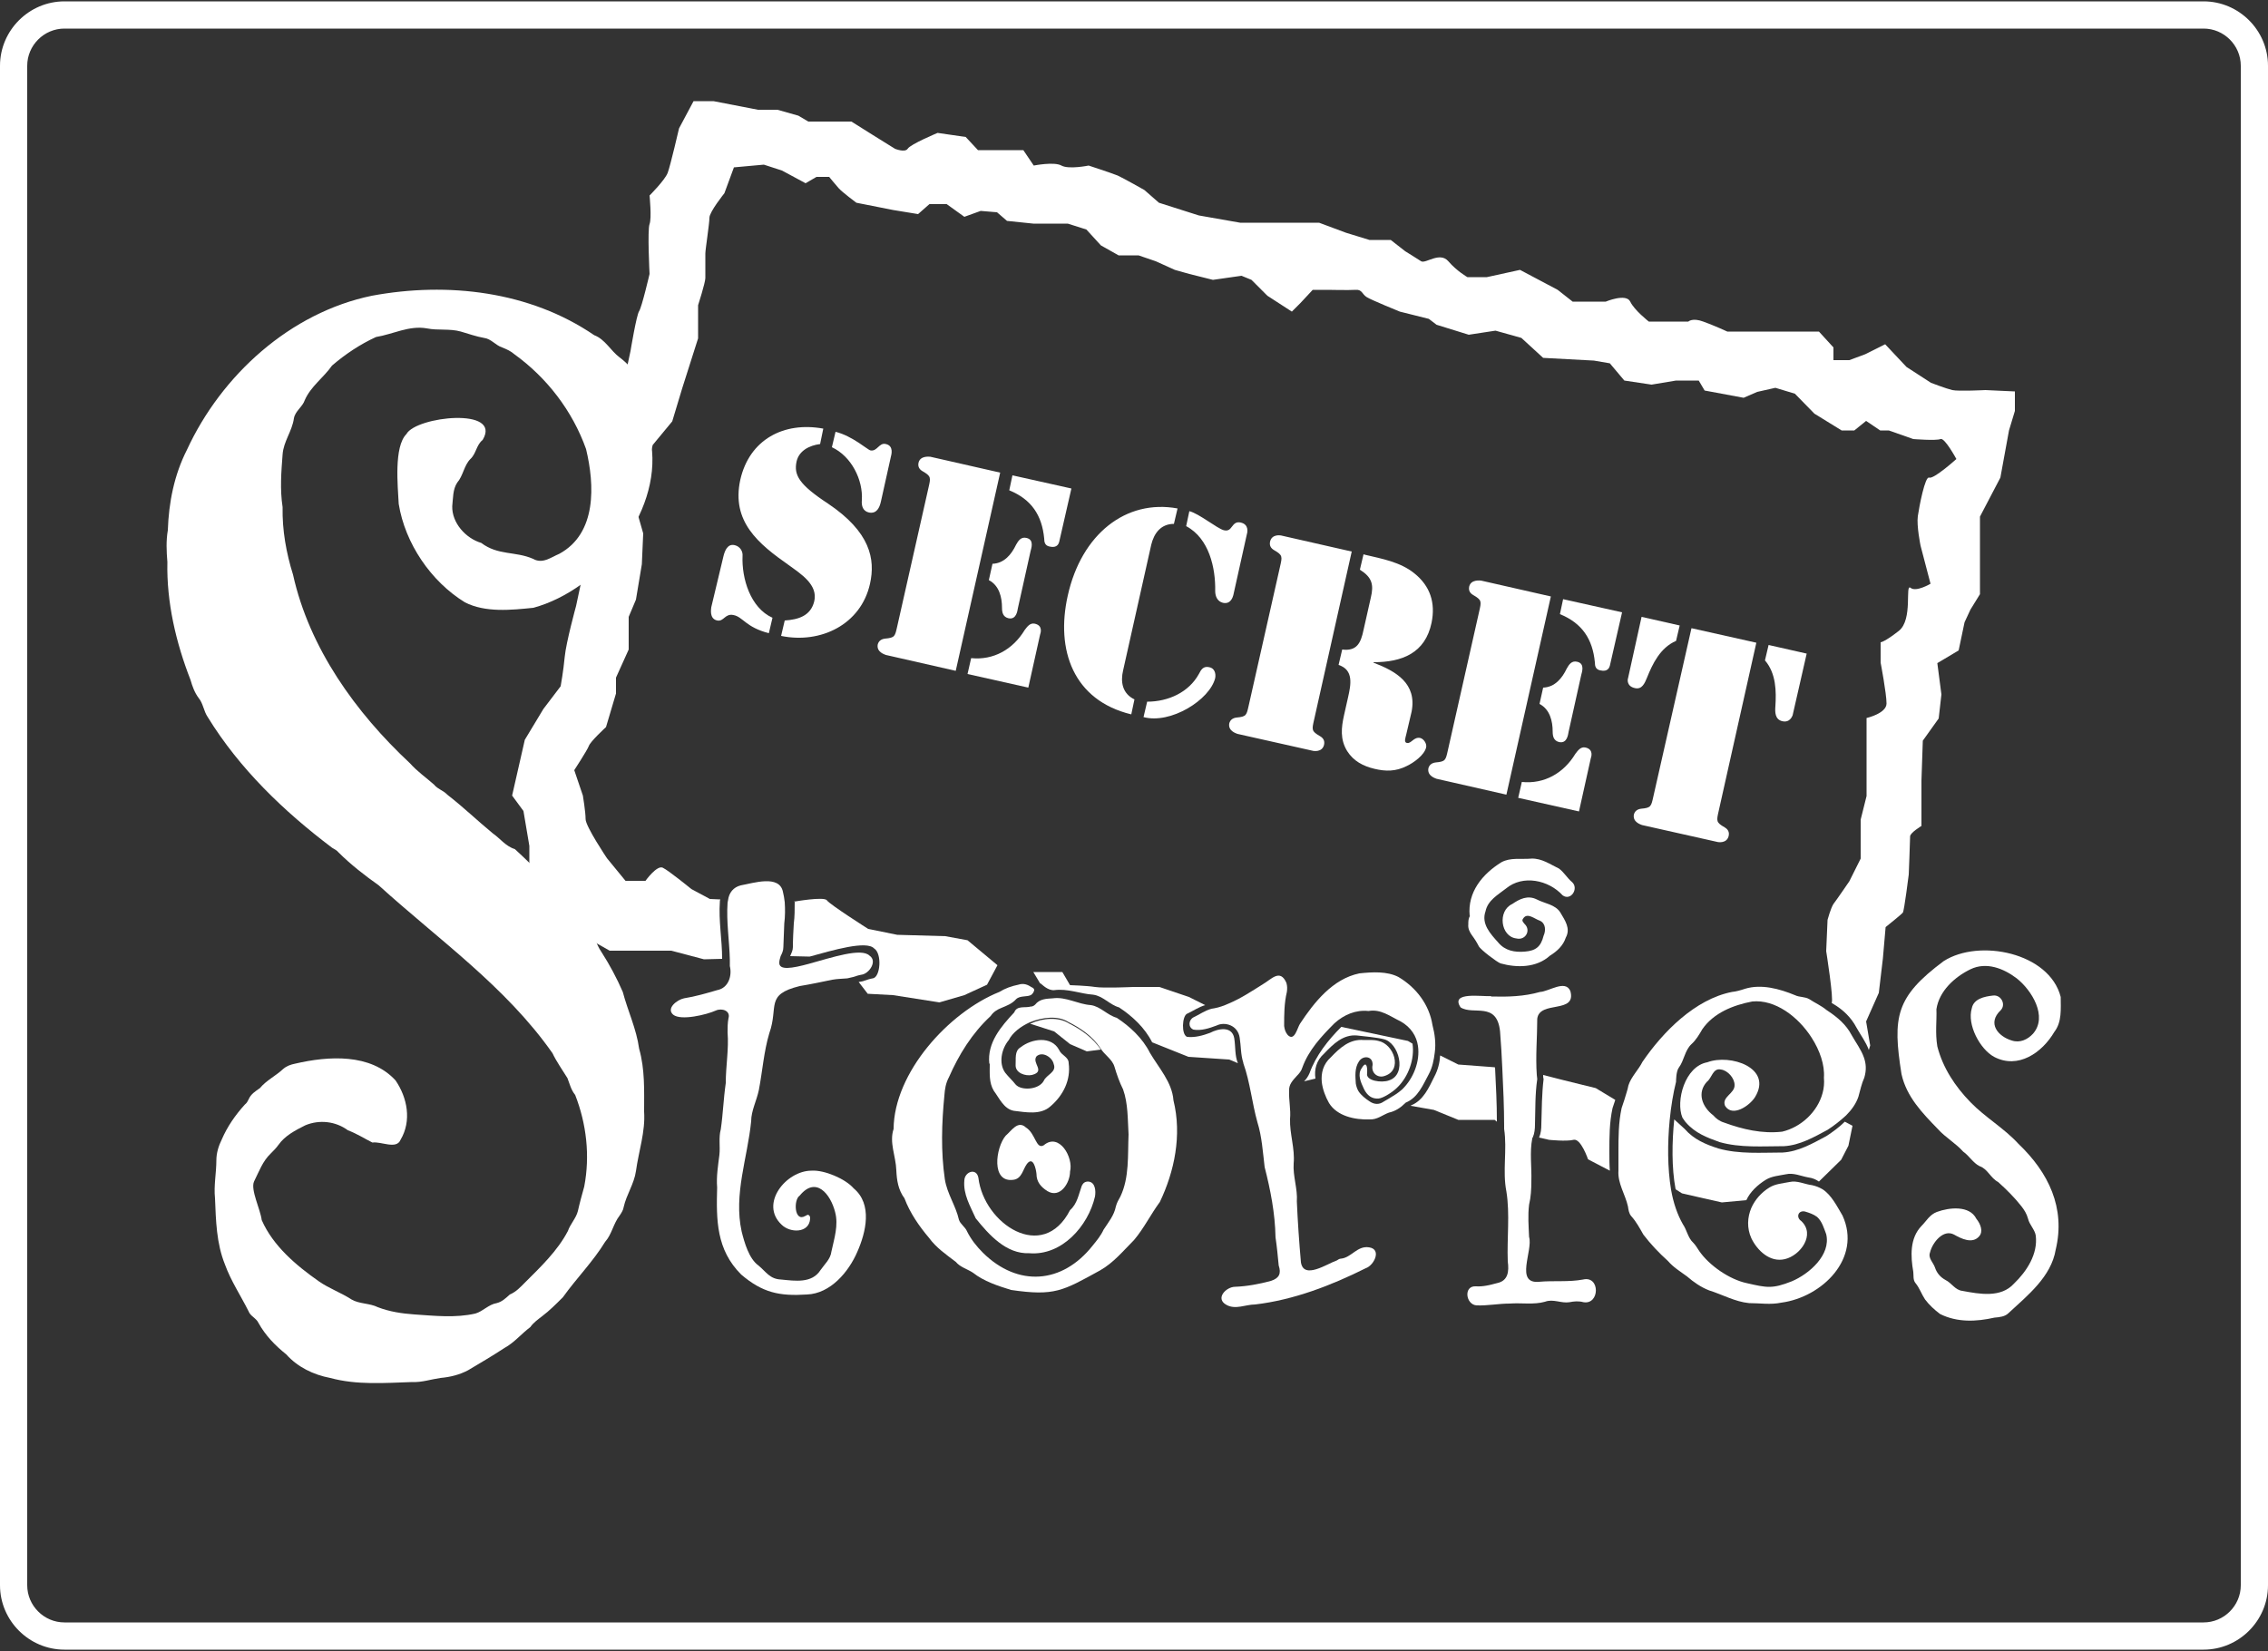 <svg xmlns="http://www.w3.org/2000/svg" xmlns:xlink="http://www.w3.org/1999/xlink" id="Layer_1" x="0px" y="0px" viewBox="0 0 500 364" style="enable-background:new 0 0 500 364;" xml:space="preserve"><rect x="0" y="0" width="500" height="364" fill="#333333" stroke="none"/><style type="text/css">	.st0{fill:#FFFFFF;}	.st1{fill:none;}</style><g>	<path class="st0" d="M485.8,6.3c4.5,0,8.2,3.7,8.2,8.2v335c0,4.5-3.7,8.2-8.2,8.2H14.2c-4.5,0-8.2-3.7-8.2-8.2v-335  c0-4.5,3.7-8.2,8.2-8.2H485.8 M485.8,0.3H14.2C6.4,0.3,0,6.7,0,14.5v335c0,7.8,6.4,14.2,14.2,14.2h471.6c7.8,0,14.2-6.4,14.2-14.2  v-335C500,6.7,493.6,0.3,485.8,0.3L485.8,0.3z"></path>	<g>		<path class="st0" d="M159.5,122.6c0.3-1.2,0.9-2.8,2.5-2.4c1.2,0.3,1.8,1.4,1.7,2.4c-0.2,4.9,1.7,11.4,6.6,13.6l-0.8,3.4   c-5.1-1.3-5.7-3.6-7.8-4c-1.9-0.4-2.1,1.5-3.6,1.2c-1.8-0.4-1.3-2.6-1.3-2.9L159.5,122.6z M180.8,97.9c-2.4,0.3-4.7,1.5-5.2,3.9   c-0.6,2.9,0.5,5,6.9,9.2c9.4,6.3,10.5,12.3,9.3,17.7c-2,9-10.9,13.3-19.6,11.5l0.8-3.4c3-0.2,5.7-1,6.5-4.2c0.9-3.7-3-6.1-5.6-8   c-6.7-4.7-12.7-9.6-10.7-18.8c2-8.9,9.6-12.9,18.3-11.3L180.8,97.9z M194.2,110.6c-0.3,1.3-0.9,2.7-2.6,2.4   c-1.4-0.3-1.7-1.5-1.6-2.7c0.3-4.5-2.3-9.7-6.6-11.7l0.8-3.4c3.7,0.9,7.1,4,7.7,4.1c1.5,0.3,1.9-1.8,3.4-1.4   c1.8,0.4,1.2,2.4,1.1,2.8L194.2,110.6z"></path>		<path class="st0" d="M205.1,100.7l15.4,3.5l-9.8,43.7l-15.4-3.5c-0.2-0.1-2.1-0.6-1.8-2.3c0.2-0.8,0.8-1.2,1.6-1.3   c2.2-0.2,2.2-0.5,2.7-2.7l6.9-30.6c0.5-2.2,0.6-2.5-1.3-3.6c-0.7-0.4-1.1-1-0.9-1.9C202.9,100.4,204.9,100.7,205.1,100.7z    M214.1,145.1c4.9,0.5,9.2-1.9,11.8-6.2c0.6-0.8,1.2-1.6,2.2-1.4c1.9,0.4,1.3,2.1,1.2,2.4l-2.6,11.7l-13.4-3L214.1,145.1z    M218.8,124.3c2.6-0.1,4.2-2.1,5.2-4.2c0.5-0.9,1.1-1.8,2.3-1.5c1.8,0.4,1,2.4,0.9,2.9l-2.8,12.6c-0.1,0.5-0.3,2.6-2.1,2.2   c-1.2-0.3-1.4-1.3-1.4-2.3c0-2.3-0.6-4.9-2.9-6.1L218.8,124.3z M223.2,104.8l13,2.9l-2.7,11.8c-0.1,0.3-0.4,1.4-2.1,1   c-1-0.2-1.2-0.9-1.2-1.8c-0.5-5.1-2.8-8.6-7.7-10.6L223.2,104.8z"></path>		<path class="st0" d="M249.4,157.5c-12.8-3.1-16.7-14.2-14-26.2c3-13.5,12.8-21.3,24.2-19.2l-0.8,3.4c-2.9,0-4.4,2.1-5,4.6   l-6.2,27.7c-0.6,2.5-0.2,5.1,2.5,6.4L249.4,157.5z M266.6,147.1c1.1,0.2,1.5,1.3,1.3,2.4c-1.2,4.8-9.8,10.2-15.8,8.6l0.8-3.4   c4.7,0,9.2-2.1,11.4-6.1C264.8,147.6,265.3,146.8,266.6,147.1z M262.2,112.7c2.1,0.5,6.1,3.8,7.6,4.2c0.9,0.2,1.3-0.1,1.8-0.8   c0.5-0.7,1-1.1,1.9-0.9c1.9,0.4,1.5,2.2,1.4,2.5l-3,13.5c-0.1,0.3-0.5,2.1-2.3,1.7c-1.2-0.3-1.7-1.4-1.7-2.6   c0.1-5-1.3-11.6-6.4-14.3L262.2,112.7z"></path>		<path class="st0" d="M282.2,124.9c0.5-2.2,0.6-2.5-1.3-3.6c-0.7-0.4-1.1-1-0.9-1.9c0.4-1.7,2.3-1.4,2.6-1.3l15.4,3.5l-8.3,37.1   c-0.5,2.2-0.6,2.5,1.3,3.6c0.7,0.4,1.1,1,0.9,1.9c-0.4,1.7-2.3,1.4-2.6,1.3l-16.5-3.7c-0.2-0.1-2.1-0.6-1.8-2.3   c0.2-0.8,0.8-1.2,1.6-1.3c2.2-0.2,2.2-0.5,2.7-2.7L282.2,124.9z M300.6,122.2l0.3,0.1c3.8,0.9,7.8,1.6,10.9,4.1   c3.5,2.8,4.7,6.5,3.8,10.9c-1.4,6.7-6.5,8.7-12.8,8.7l0,0.1c5,1.9,9.6,4.6,8.4,10.8l-1.2,5.1c-0.1,0.5-0.6,1.7,0.2,1.8   c0.9,0.2,1.5-1.4,2.9-1.1c0.8,0.2,1.5,1.3,1.3,2.1c-0.4,1.7-2.8,3.4-4.3,4.1c-2.4,1.2-4.6,1.2-7.1,0.6c-2.5-0.6-4.6-1.7-6-3.9   c-1.6-2.6-1.3-5.2-0.7-7.9l0.9-4c0.6-2.7,1.3-6-2.1-7.1l0.8-3.4c3.2,0.4,4.1-1.4,4.7-4.3l1.6-7.1c0.7-2.9,0.3-4.5-2.4-6.2   L300.6,122.2z"></path>		<path class="st0" d="M326.5,128l15.4,3.5l-9.8,43.7l-15.4-3.5c-0.2-0.1-2.1-0.6-1.8-2.3c0.2-0.8,0.8-1.2,1.6-1.3   c2.2-0.2,2.2-0.5,2.7-2.7l6.9-30.6c0.5-2.2,0.6-2.5-1.3-3.6c-0.7-0.4-1.1-1-0.9-1.9C324.3,127.7,326.3,128,326.5,128z    M335.5,172.4c4.9,0.5,9.2-1.9,11.8-6.2c0.6-0.8,1.2-1.6,2.2-1.4c1.9,0.4,1.3,2.1,1.2,2.4l-2.6,11.7l-13.4-3L335.5,172.4z    M340.2,151.6c2.6-0.1,4.2-2.1,5.2-4.2c0.5-0.9,1.1-1.8,2.3-1.5c1.8,0.4,1,2.4,0.9,2.9l-2.8,12.6c-0.1,0.5-0.3,2.6-2.1,2.2   c-1.2-0.3-1.4-1.3-1.4-2.3c0-2.3-0.6-4.9-2.9-6.1L340.2,151.6z M344.6,132.1l13,2.9l-2.7,11.8c-0.1,0.3-0.4,1.4-2.1,1   c-1-0.2-1.2-0.9-1.2-1.8c-0.5-5.1-2.8-8.6-7.7-10.6L344.6,132.1z"></path>		<path class="st0" d="M361.9,136l8.4,1.9l-0.8,3.4c-3.5,1.5-5.2,5.1-6.4,8.1c-0.5,1.2-1.1,2.7-2.7,2.3c-1.8-0.4-1.6-1.9-1.5-2.1   L361.9,136z M372.9,138.5l14.3,3.2l-8.3,37.1c-0.5,2.2-0.6,2.5,1.3,3.6c0.7,0.4,1.1,1,0.9,1.9c-0.4,1.7-2.3,1.4-2.6,1.3l-16.5-3.7   c-0.2-0.1-2.1-0.6-1.8-2.3c0.2-0.8,0.8-1.2,1.6-1.3c2.2-0.2,2.2-0.5,2.7-2.7L372.9,138.5z M395.2,157.7c-0.1,0.2-0.6,1.7-2.3,1.3   c-1.6-0.4-1.6-2-1.5-3.3c0.2-3.2,0.2-7.2-2.3-10.1l0.8-3.4l8.4,1.9L395.2,157.7z"></path>	</g>	<path class="st0" d="M143.6,98.1c0.7-6.9-1.2-15-7-19.3c-2-1.5-3.2-4-5.6-4.9c-14.2-9.7-32.3-11.8-49-8.7  c-18,3.7-33.2,17.5-40.8,34c-2.8,5.5-4,11.6-4.2,17.7c-0.4,2.3-0.3,4.6-0.1,7c-0.2,8.9,1.9,17.8,5.1,26c0.4,1.4,0.9,2.8,1.8,4  c1,1.2,1.1,2.9,2,4.2c7,11.4,16.8,20.8,27.4,28.8c0.5,0.3,1.1,0.6,1.4,1c2.7,2.7,5.8,5.1,8.9,7.3c13.1,11.9,28,22.3,38.3,37  c0.9,1.9,2.2,3.7,3.3,5.5c0.5,1.3,0.8,2.6,1.7,3.7c2.5,6.4,3.3,13.4,2,20.2c-0.5,1.8-1,3.6-1.4,5.4c-0.4,1.6-1.7,2.9-2.2,4.4  c-2.3,4.4-6,7.9-9.5,11.4c-1,1-1.9,2-3.3,2.6c-0.9,0.8-1.7,1.6-2.9,1.9c-1.8,0.3-3,1.8-4.7,2.3c-4.4,1-8.9,0.5-13.4,0.2  c-2.8-0.2-5.5-0.6-8.1-1.6c-1.8-0.9-4.1-0.7-5.8-1.7c-2.3-1.5-4.9-2.4-7.2-4c-5-3.5-10.1-7.8-12.6-13.5c-0.3-2.4-2.5-6.7-1.7-8.5  c1.1-2.2,1.9-4.5,3.7-6.2c0.6-0.6,1.2-1.2,1.7-1.9c1.4-2,3.7-3.2,5.9-4.3c3.1-1.3,6.7-0.9,9.4,1.1c1.9,0.7,3.6,1.8,5.4,2.7  c1.9-0.3,5.3,1.6,6.2-0.6c2.5-4.2,1.5-9.3-1.1-13.1c-5.5-6-14.8-5.4-22.1-3.7c-1,0.2-1.9,0.5-2.7,1.2c-1.6,1.5-3.7,2.5-5.1,4.2  c-1,0.7-2,1.3-2.5,2.5c-0.2,0.4-0.4,0.8-0.8,1.1c-2.1,2.3-3.9,4.9-5.1,7.7c-0.7,1.4-1.2,3-1.2,4.6c0,2.8-0.6,5.6-0.3,8.4  c0.2,4.9,0.3,9.9,2.2,14.6c1.3,3.6,3.5,6.9,5.2,10.3c0.4,1.1,1.7,1.5,2.2,2.6c1.5,2.7,3.6,4.9,6.1,6.9c2.5,2.8,6,4.5,9.7,5.2  c5.9,1.6,12,1.1,18.1,0.9c2.1,0.1,4.1-0.6,6.2-0.9c2.2-0.2,4.2-0.7,6.1-1.7c2.7-1.6,5.4-3.2,8-4.9c2.2-1.2,3.8-3.2,5.7-4.6  c0.7-1,1.7-1.7,2.6-2.4c1.6-1.2,3.1-2.7,4.6-4.2c3-4.2,6.6-7.8,9.3-12.2c1.5-1.7,1.8-4,3.2-5.8c0.4-0.6,0.8-1.2,0.9-1.9  c0.6-2.7,2.3-5.1,2.7-7.9c0.6-4.4,2.1-8.7,1.8-13.1c0-4.7,0.2-9.3-1.1-13.9c-0.6-4.4-2.5-8.3-3.6-12.5c-1.3-3-2.9-6-4.7-8.8  c-1.2-1.7-1.6-4-3.1-5.4c-1.2-1.3-2.1-2.8-3.3-4.1c-4-4.6-8.2-9.1-12.7-13.2c-2-0.6-3.3-2.4-4.9-3.5c-3.4-2.8-6.5-5.8-10-8.5  c-0.8-0.9-2.1-1.2-2.9-2.2c-1.8-1.6-3.7-2.9-5.3-4.7c-12-11.2-22.2-25.4-25.8-41.6c-1.5-4.8-2.4-9.8-2.3-14.9  c-0.6-3.9-0.3-7.7,0-11.6c0.2-2.9,2.1-5.1,2.5-8c0.3-1.6,1.9-2.5,2.4-4c1.3-3,4.1-4.9,6-7.6c2.9-2.5,6.2-4.7,9.7-6.3  c3.7-0.6,7.3-2.6,11.2-1.9c2.5,0.5,5,0,7.5,0.7c1.7,0.5,3.4,1.1,5.1,1.4c1.6,0.2,2.5,1.6,4,2.1c1,0.4,1.9,0.8,2.7,1.5  c7.2,5.2,12.8,12.5,15.8,20.9c1.9,7.9,2.4,18.6-5.9,23.1c-1.9,0.8-3.7,2.3-5.8,1.1c-3.9-1.7-7.7-0.7-11.4-3.5  c-3.4-1-6.5-4.4-6.4-8.1c0.2-1.8,0.1-3.7,1.1-5.2c1.3-1.5,1.5-3.8,2.9-5.2c1.3-1.2,1.3-3.1,2.7-4.2c4.4-7.3-14.7-5.2-16.8-1.3  c-2.8,2.8-1.9,11.5-1.7,15.4c1.4,8.7,7.1,17.1,14.6,21.7c4.5,2.3,10.2,1.7,15.1,1.2C132.2,130,145.8,113.3,143.6,98.1z"></path>	<path class="st1" d="M308.6,225.2c-2.3-1.1-4.4-2.7-7.1-2.3c0,0,0,0,0,0c-2.8-0.3-5.4,0.9-7.5,2.7l16.2,4.2l2.2,0.8  C312.1,228.5,310.9,226.5,308.6,225.2z"></path>	<path class="st1" d="M301.8,242.9c1,0.7,2.1,0.8,3.1,0.1c0.4-0.3,0.8-0.5,1.2-0.7l-6.6-1.6C300,241.5,300.9,242.3,301.8,242.9z"></path>	<path class="st0" d="M291.9,232.3c2-2.1,4.2-4.3,7.3-4c1.1,0.1,4.8,0.5,5.8,0.8c3.4,0.7,5.3,7.8,1.2,9.1c-1.6,0.6-5.2,0.1-4.8-1.6  c0.1-2-0.4-2.5-1.2-1.1c-1,1.4-0.2,3.1,0.5,4.6c0.7,1.4,1.7,2.2,3.2,2.1c1.1-0.1,3.2-1.5,4.1-2.4c2.5-2.4,3.9-6.3,3.4-9.7l-1-0.6  l-14.7-3.1c-2.9,2.9-5.6,6.3-7,10.2c-0.3,0.7-0.7,1.3-1.2,1.8l2.5-0.6C289.7,235.8,290.2,233.8,291.9,232.3z"></path>	<path class="st0" d="M235.9,230.2l3.7,1.6l3.1-0.4c-1.8-2.6-4.3-4.4-7.1-5.8c-2.2-1.4-5.7-1.2-8.5,0.1l5.3,1.7L235.9,230.2z"></path>	<path class="st0" d="M272.9,234.4c-0.7-1.7-0.5-3.6-0.8-5.5c-0.5-2.8-3.6-2.1-5.3-1.2c-1.6,0.6-3.4,1.1-5.1,0.9  c-1.3-0.5-1.1-4.6,0-5.1c1.3-0.6,2.6-1.5,4-1.9l-3.6-1.8l-6.5-2.2h-5.8c0,0-6.5,0.3-8.4,0c-1.9-0.3-5.5-0.4-5.5-0.4l-1.7-2.9h-6.4  l1.5,2.5c0.1,0,0.2,0.1,0.2,0.1c0.3,0.2,1.5,1.5,2.9,1.4c3-0.4,5.7,0.8,8.6,1c2.2,0.3,3.6,2.2,5.7,2.8c2.9,1.9,5.7,4.5,7.3,7.7  l8,3.2l9,0.6L272.9,234.4C273,234.4,273,234.4,272.9,234.4z"></path>	<path class="st0" d="M315.8,226c-0.7-4.5-3.6-8.3-7.5-10.6c-2.5-1.3-5.8-1.1-8.6-0.8c-5.9,1.2-10,6.4-13.1,11.1  c-0.6,0.9-1.2,4-2.7,2.5c-0.5-0.6-0.7-1.2-0.8-2c0-2.5,0-5,0.6-7.5c0.1-0.7,0.1-1.3-0.1-2c-1.4-3.2-3.3-0.8-5.2,0.3  c-2.4,1.5-4.8,3.1-7.4,4.2c-1.1,0.5-2.2,0.9-3.3,1.1c-0.2,0-0.4,0.1-0.6,0.1c-1.5,0.4-2.7,1.3-4,1.9c-1.1,0.6-1.2,2.2,0,2.7  c1.7,0.3,3.5-0.3,5.1-0.9c1.8-0.9,4.7-0.1,5.1,2.7c0.3,1.8,0.2,3.7,0.8,5.5c0,0,0,0,0,0.1c1.5,4.2,1.9,8.7,3.1,13  c1,3.2,1.2,6.6,1.6,9.9c1.3,5.1,2.3,10.2,2.4,15.5c0.3,2,0.5,4.1,0.7,6.2c0.6,1.8,0.1,2.8-1.7,3.4c-2.6,0.7-5.3,1.2-7.9,1.3  c-2,0-4.5,2.6-1.9,4c2,1.1,4.2-0.1,6.3-0.1c8.5-1,16.8-4.2,24.4-8c1.8-0.6,3.6-4.2,0.7-4.6c-2.6-0.4-3.9,2.3-6.2,2.5  c-0.3,0-0.6,0.2-0.9,0.4c-2.1,0.7-7.3,4.3-7.9,0.4c-0.4-4.5-0.7-8.9-0.9-13.4c0.2-2.8-0.9-5.6-0.7-8.4c0.3-3.3-0.9-6.5-0.8-9.8  c0.2-2.1-0.3-4.1-0.2-6.2c-0.1-1.4,0.8-2.3,1.7-3.3c0.5-0.5,1-1.1,1.2-1.8c1.4-3.9,4.2-6.9,7.1-9.8c2.1-1.9,4.7-3,7.5-2.7  c0,0,0,0,0,0c2.7-0.5,4.8,1.2,7.1,2.3c2.3,1.3,3.5,3.3,3.8,5.4c0.5,3.4-1,7.2-3.5,9.6c-0.9,0.8-1.9,1.4-2.9,2  c-0.4,0.2-0.8,0.5-1.2,0.7c-1,0.7-2.1,0.6-3.1-0.1c-0.9-0.6-1.8-1.3-2.4-2.2c-0.3-0.5-0.5-1.1-0.6-1.7c-0.1-1.6-0.3-3.4,0.7-4.9  c0.9-1.4,3.1-1.2,3,0.8c-0.4,1.7,1.1,3,2.7,2.4c4-1.3,2-7-1.4-7.7c-1.1-0.3-2.1-0.2-3.2-0.2c-3.1-0.3-5.3,1.7-7.3,3.8  c-1.7,1.5-2.2,3.5-2,5.5c0.2,1.6,0.8,3.2,1.6,4.6c1.8,2.9,5.7,3.7,8.9,3.6c1.7,0.1,2.9-1,4.3-1.5c1.4-0.3,2.6-1.1,3.6-2.1  c0,0,0.1-0.1,0.1-0.1c2.7-1.1,3.8-3.9,5.1-6.3c0.8-1.5,1.1-3.1,1.3-4.7C316.6,230,316.3,227.9,315.8,226z"></path>	<path class="st0" d="M441.1,222.7c1.2-1.3,0-3.5-1.8-3.2c-1.8,0.2-4.2,0.7-4.6,2.8c-1.1,3.6,1.8,9,4.9,10.7  c5.3,2.8,10.6-0.9,13.3-5.5c1.7-2.2,1.4-5.1,1.4-7.7c-2.5-9.8-18-12.9-25.8-7.9c-10.6,7.9-11.3,12.3-9.3,24.9c1.1,5,4.6,8.6,8,12.1  c1.7,1.9,3.9,3.1,5.6,5c1.3,0.9,2.2,2.5,3.6,3.2c1.8,0.6,2.4,2.6,4.1,3.5c1.8,1.6,3.6,3.4,5.1,5.3c0.7,0.9,1.2,1.7,1.5,2.8  c0.3,1.3,1.5,2.4,1.7,3.7c0.5,4.1-2,7.9-4.8,10.6c-2.9,3.2-7.6,2.3-11.4,1.6c-1.6-0.2-2.3-1.7-3.7-2.4c-1.1-0.6-1.9-1.5-2.3-2.7  c-0.4-1.2-1.6-2.1-1.1-3.4c0.5-2.1,2.9-5.2,5.3-3.9c1.6,0.9,4,2.1,5.5,0.4c1-1.1,0.3-2.8-0.6-3.9c-1.5-3-6-2.5-8.7-1.5  c-1.6,0.6-2.3,2-3.4,3.1c-2.6,2.7-2.4,6.7-1.8,10.1c0.1,0.8-0.1,1.8,0.5,2.5c0.9,1.1,1.3,2.4,2.1,3.6c0.9,1.2,2.1,2.3,3.3,3.2  c3.8,1.9,8,1.7,12,0.8c1.1-0.1,2.3-0.2,3.1-1c4.2-3.9,9.4-8,10.4-14c2.2-9.2-1.6-17-8.2-23.3c-3.2-3.5-7.3-5.8-10.6-9.2  c-3.4-3.5-6.1-7.6-7.3-12.3c-0.5-3-0.1-5.7-0.2-8.2c0.6-4,4-7.1,7.5-8.8c3.5-1.7,7.3-0.2,10.2,2c3.3,2.6,6.9,8.4,3.6,12.2  c-1.2,1.3-2.9,2.1-4.7,1.5C440.5,228.5,438,225.6,441.1,222.7z"></path>	<path class="st0" d="M175,203.6c-0.1,1.7-0.2,3.5-0.2,5.2c0,0.7-0.3,1.3-0.6,2l4.3,0.1c5.1-1.4,12.5-3.6,14.2-1.8  c1.8,1.1,1.4,6.4-0.3,6.6c-0.6,0.1-1.2,0.3-1.8,0.5c-0.4,0.2-0.9,0.2-1.3,0.3l2,2.6l5.6,0.3l10.2,1.6l5.5-1.6l5-2.3l2.3-4.3  l-6.6-5.5l-4.9-0.9l-10.6-0.3l-6.4-1.3c0,0-8.5-5.4-9.1-6.3c-0.6-0.9-7.3,0.3-7.3,0.3l0.2-0.1C175.2,200.5,175.2,202.1,175,203.6z"></path>	<path class="st0" d="M167.3,240.3c0.8-4.2,1.1-8.5,2.3-12.5c2.1-5.9-1-8.5,6.7-10.4c2.4-0.4,4.8-0.9,7.2-1.4  c1.1-0.2,2.2-0.2,3.3-0.3c0.5-0.1,0.9-0.2,1.3-0.3c0.6-0.2,1.2-0.4,1.8-0.5c1.7-0.2,3.6-3,1.8-4.2c-1.8-1.8-8.3,0.4-13.4,1.8  c-3.7,1-6.6,1.5-6.5-0.3c0-0.5,0.2-1,0.3-1.4c0.3-0.6,0.6-1.2,0.6-2c0.1-1.7,0.1-3.5,0.2-5.2c0.2-1.6,0.2-3.2,0.1-4.7  c-0.1-0.8-0.2-1.5-0.4-2.3c-0.8-3.8-6.5-1.9-9.3-1.4c-1.6,0.4-2.6,1.6-2.8,3.3c0,0.2-0.1,0.3-0.1,0.5c-0.3,4.2,0.4,8.4,0.5,12.6  c0,0.5,0,0.9,0,1.4c0.5,2-0.2,4.8-2.8,5.3c-2.4,0.7-4.8,1.4-7.3,1.8c-1.5,0.3-4,2.2-2.4,3.6c1.7,1.4,7.4,0,9.4-0.9  c1.3-0.6,3.3,0,2.8,1.7c-0.2,1-0.2,2.1-0.2,3.1c0.3,3.7-0.4,7.4-0.4,11.2c-0.5,3.4-0.6,6.8-1.1,10.2c-0.5,1.8-0.1,3.8-0.3,5.6  c-0.3,2.4-0.7,4.8-0.5,7.2c-0.2,7.2-0.2,13.7,5.3,19.2c4.7,4,8.4,4.8,14.5,4.4c5.2-0.2,9.2-5,11.1-9.4c1.9-4.3,3.4-10.5-0.8-14  c-1.8-2.1-6.5-4.1-9.3-3.9c-5.6,0-11.5,7.3-6.6,11.9c1.9,1.9,6.1,1.9,6.3-1.3c0-0.3,0-0.6-0.3-0.8c-0.3-0.2-0.5,0.1-0.8,0.2  c-2.4,1.4-2.6-3.6-1.2-4.5c3.6-4.4,6.8-0.3,7.8,3.6c0.8,2.9-0.2,5.9-0.8,8.7c-0.2,1.7-1.5,2.8-2.4,4.1c-1.9,3-5.6,2.4-8.7,2.1  c-2.5-0.1-3.3-1.7-5-3.1c-2.1-1.5-3.1-5.1-3.7-7.5c-1.8-8.2,1.3-16.2,2.1-24.3C165.6,244.9,166.8,242.7,167.3,240.3z"></path>	<path class="st0" d="M329.5,235.3l-8-0.6l-4-2l0,0c-0.1,1.6-0.5,3.2-1.3,4.7c-1.2,2.4-2.4,5.2-5.1,6.3c0,0-0.1,0.1-0.1,0.1l5.1,0.9  l5.4,2.2h8l0.5,0.4c0-4.2-0.2-7.7-0.4-11.9L329.5,235.3z"></path>	<path class="st1" d="M373,274c0.5,0.5,0.9,1.2,1.3,1.8c2.2,3.2,6.8,6.3,10.5,7.1c4.4,1,5.6,1.3,9.9-0.4c3.9-1.6,8.8-5.8,7.6-10.4  c-0.5-1.3-1-2.8-2-3.8c-0.8-0.6-1.7-1-2.7-1.2c-1.5-0.3-2.1,1.3-0.8,2.1c3.2,2.9-0.2,7.6-3.6,8.4c-3.3,0.9-6.1-1.8-7.4-4.6  c-1.1-2.2-0.9-4.6,0-6.7l-6.1-1.1l-4-0.9l-4.8-1.1l-2.7-0.9c0.5,2.9,1.3,5.6,2.6,7.6C371.7,271.1,371.8,272.8,373,274z"></path>	<path class="st0" d="M354.8,253.9L354.8,253.9c0-3.2,0-6.4,0.7-9.6c0.2-0.6,0.4-1.2,0.6-1.8l-4.3-2.6l-7.3-1.8l-4.3-1.1  c0,0.3,0,0.6,0.1,0.9c-0.4,3.3-0.4,6.6-0.5,10c0,1-0.1,2-0.5,2.9l2.2,0.5c0,0,3.8,0.4,5.4,0c1.6-0.4,3.2,4.3,3.2,4.3l4.8,2.5  C354.8,256.8,354.8,255.4,354.8,253.9z"></path>	<path class="st0" d="M437.7,86c0,0-6,0.3-7.3,0s-4.7-1.6-4.7-1.6l-5.4-3.5l-4.7-5l-4.4,2.2l-3.5,1.3h-3.5v-2.8l-3.2-3.5  c0,0-4.7,0-5.6,0c-0.9,0-6.4,0-6.4,0h-8.2c0,0-2.8-1.3-5.3-2.2c-2.4-0.9-3.3,0-3.3,0h-8.7c0,0-3.2-2.5-4.1-4.4  c-0.9-1.9-5.4,0-5.4,0h-7.3l-3.3-2.6l-8.3-4.4l-7.3,1.6h-4.3c0,0-2.3-1.3-4.2-3.5c-1.9-2.2-5,0.6-6,0c-0.9-0.6-3.5-2.2-3.5-2.2  l-3.2-2.5h-4.7l-5.2-1.6l-5.9-2.2h-3.2h-4.5h-5.9h-3.8l-9.1-1.6l-8.8-2.8l-3.2-2.8c0,0-4.4-2.5-5.9-3.2c-1.5-0.6-6.4-2.2-6.4-2.2  s-4.4,0.9-6,0c-1.6-0.9-6.1,0-6.1,0l-2.3-3.4h-5.5h-4.5l-2.7-2.9l-6.2-0.9c0,0-6,2.5-6.6,3.5c-0.6,0.9-2.8,0-2.8,0l-4.5-2.8  l-5.1-3.2h-3.3h-6.2l-2.2-1.3l-4.6-1.3h-4.3l-9.8-1.9h-4.4l-3.2,6c0,0-1.9,8.2-2.5,9.8c-0.6,1.6-4,5-4,5s0.5,5,0,6.3  c-0.5,1.3,0,11,0,11s-1.7,7.3-2.3,8.2c-0.6,0.9-1.9,8.8-1.9,8.8L127,133.6c0,0-2.2,8-2.5,11.2s-0.9,6.5-0.9,6.5l-3.8,5l-4.1,6.8  l-2.8,12.3l2.5,3.4l1.3,7.7v7.8l7.3,9.4l10.4,5.9h6h3.6h4l7.2,1.9l4-0.1c0-4.2-0.8-8.4-0.5-12.6c0-0.2,0-0.3,0.1-0.5l-2.3-0.1  l-4.1-2.2c0,0-5-4.1-6.3-4.7s-3.8,2.9-3.8,2.9h-4.4l-4.1-5c0,0-4.7-7-4.7-8.6s-0.6-5.2-0.6-5.2l-1.9-5.6c0,0,2.8-4.3,3.2-5.3  c0.3-1,3.8-4.2,3.8-4.2l2.2-7.4v-3.5l2.8-6.2v-7.2l1.6-3.8l1.3-7.8l0.3-6.8l-1.6-5.6l3.7-13.9l4.3-5.2l2.2-7.3l3.5-11v-7.3  c0,0,1.6-5,1.6-6c0-0.9,0-4.4,0-5.4c0-0.9,0.9-6.6,0.9-7.9s3.3-5.4,3.3-5.4l2.1-5.7l6.6-0.6l4,1.3l5.2,2.8L180,39h2.8  c0,0,1.3,1.6,2.1,2.5c0.8,0.9,3.9,3.2,3.9,3.2l8.1,1.6l5.5,0.9l2.5-2.2h3.8l3.9,2.8l3.6-1.3l3.6,0.3l2.2,1.9l5.8,0.6h7.6l4.1,1.3  l3.2,3.5l3.9,2.2h4.4l3.8,1.3l4.2,1.9l3.2,0.9l5.2,1.3l6.3-0.9l2.2,0.9l3.5,3.5l5.4,3.5l1.9-1.9l2.7-2.9h3.3c0,0,4.7,0.1,6.2,0  c1.4-0.1,1.4,1,2.4,1.6c0.9,0.6,7.3,3.2,7.3,3.2l6.4,1.6l1.7,1.3l7.1,2.2l5.9-0.9l5.7,1.6l4.8,4.4l11.2,0.6l3.5,0.6l3.2,3.8l6,0.9  l5.4-0.9h5l1.3,2.2l8.6,1.6l3-1.3l4-0.9l4.3,1.3l4.3,4.4l6,3.7h2.8l2.6-2.1l3.1,2.1h1.9l5.4,1.9c0,0,5,0.4,6,0  c0.9-0.4,3.5,4.4,3.5,4.4s-5,4.5-6,4.1c-0.9-0.4-2.2,6.4-2.5,8.5c-0.3,2.1,0.6,6.5,0.6,6.5l2.2,8.4c0,0-3.2,1.9-4.4,0.9  c-1.3-1,0.6,7-2.6,9.5s-4,2.5-4,2.5v4.5c0,0,1.3,6.8,1.3,9s-4.4,3.2-4.4,3.2v6.9v10.3l-1.3,5.2v8.6l-2.5,5c0,0-2.8,4.1-3.5,5  c-0.6,0.9-1.3,3.5-1.3,3.5l-0.3,6.9c0,0,1.7,10.7,1.2,11.4c0.1,0.1,0.2,0.1,0.3,0.2c2.2,1.3,4,3,5.2,5.3c0.9,1.6,2.1,3.2,2.7,4.9  l0.3-1l-0.9-5.3l2.8-6.3l0.9-7.6l0.6-6.9c0,0,3.5-2.8,3.8-3.2s1.3-8.4,1.3-8.4s0.3-7.6,0.3-8.4s2.5-2.3,2.5-2.3v-10l0.3-8.8  l3.5-4.9l0.6-5.3l-0.9-6.9l4.7-2.8l1.3-6.2l1.3-2.8l2.1-3.4v-7.2v-9.9l4.5-8.6l1.9-10.4l1.3-4.3v-4.3L437.7,86z"></path>	<path class="st0" d="M402.6,250.5c-3,1.6-6.1,3.4-9.6,3.6c-4.7,0-9.6,0.4-14.2-0.9c-2.8-0.9-5.4-2-7.4-4.3l-2.3-2.1  c-0.5,5-0.6,10.6,0.3,15.4l1.4,0.9l4.8,1.1l4,0.9l5.4-0.5c0.8-1.8,2.5-3.4,4.3-4.5c1.3-0.8,2.9-0.9,4.4-1.2c1.7-0.4,3.3,0.4,5,0.7  c0.8,0.1,1.6,0.4,2.3,0.9l4.9-4.8l1.6-3.1l0.9-4.4l-1.7-0.9C405.5,248.5,404,249.6,402.6,250.5z"></path>	<path class="st0" d="M410.9,233.1c-0.6-1.7-1.8-3.3-2.7-4.9c-1.2-2.3-3.1-3.9-5.2-5.3c-0.1-0.1-0.2-0.1-0.3-0.2  c-1.2-1-2.6-1.6-3.8-2.4c-1-0.6-2.2-0.4-3.2-0.9c-3.4-1.4-7.4-2.5-11-1.4c-0.9,0.3-1.9,0.6-2.9,0.7c-8.1,1.6-15.2,8.8-19.7,15.4  c-0.9,1.8-2.5,3.3-3.1,5.2c-0.2,1.1-0.6,2.1-0.9,3.2c-0.2,0.6-0.4,1.2-0.6,1.8c-0.7,3.2-0.7,6.4-0.7,9.6h0c0,1.4,0,2.8,0,4.2  c-0.2,2.8,1.5,5.2,2.1,7.9c0.1,0.7,0.2,1.5,0.7,2.1c1.1,1.2,1.9,2.7,2.7,4.1c1.6,2.1,3.4,4,5.4,5.8c1.2,1.4,2.7,2.3,4.2,3.4  c1.5,1.3,3.1,2.4,4.9,3.1c2.9,0.9,5.7,2.5,8.8,2.8c2.4,0,4.7,0.4,7.1-0.1c9-1.2,17.8-9.8,13.5-19.2c-1.2-2-2.4-4.5-4.4-5.8  c-0.7-0.4-1.4-0.7-2.3-0.9c-1.7-0.2-3.3-1.1-5-0.7c-1.5,0.3-3.1,0.4-4.4,1.2c-1.8,1.1-3.2,2.7-4,4.5c-0.9,2.1-1,4.5,0,6.7  c1.3,2.7,4.1,5.4,7.4,4.6c3.4-0.8,6.8-5.4,3.6-8.4c-1.2-0.8-0.7-2.4,0.8-2.1c1,0.3,1.9,0.6,2.7,1.2c1.1,1,1.5,2.5,2,3.8  c1.1,4.6-3.8,8.8-7.6,10.4c-4.3,1.7-5.5,1.4-9.9,0.4c-3.8-0.8-8.3-3.9-10.5-7.1c-0.4-0.6-0.8-1.3-1.3-1.8c-1.2-1.1-1.4-2.8-2.3-4.1  c-1.2-2.1-2.1-4.7-2.6-7.6c-0.8-4.8-0.8-10.3-0.3-15.4c0.3-3.1,0.8-6,1.4-8.4c0-0.2,0-2.3,0.6-3.1c1.2-1.6,1.3-3.8,2.8-5.2  c1-0.9,1.7-2.1,2.4-3.3c2.5-3.6,6.8-5.3,11-6.1c5-0.5,10.1,3.3,13.1,8c1.8,2.8,2.9,6,2.7,8.8c0.1,1.2,0,2.3-0.3,3.4  c-1.1,4.1-4.7,7.5-8.9,8.5c-4.4,0.5-8.7-0.5-12.8-2c-1-0.3-1.8-0.9-2.4-1.6c-2.5-1.9-3.6-5-1.4-7.4c1.1-0.8,1.3-3.1,3.1-2.7  c1.5,0.2,3,1.9,3,3.4c0.1,1.9-2.9,2.6-2.1,4.6c1.6,2.6,5.4,0,6.6-1.9c4-6.5-5.5-9.6-10.5-7.7c-5,0.9-7,8.6-5.5,12.2  c0.3,0.4,0.5,0.8,0.8,1.1c2,2.3,4.6,3.3,7.4,4.3c4.6,1.3,9.5,0.9,14.2,0.9c3.5-0.2,6.6-2,9.6-3.6c1.4-0.9,2.8-2,4.1-3.2  c1.2-1.2,2.2-2.6,2.7-4.1c0.4-1.4,0.7-2.9,1.3-4.2C411.5,235.9,411.4,234.5,410.9,233.1z"></path>	<path class="st0" d="M349,282.1c-3.2,0.6-6.5,0.2-9.7,0.5c-5.4,0.5-1.3-6.9-2.2-9.9c-0.1-2.4-0.3-4.7,0-7.1  c0.4-1.7,0.5-3.4,0.5-5.2c0.1-3.1-0.4-6.4,0.2-9.4c0-0.1,0-0.1,0.1-0.2c0.4-0.9,0.5-1.9,0.5-2.9c0.1-3.3,0-6.6,0.5-10  c0-0.3-0.1-0.6-0.1-0.9c-0.3-4.1,0.1-8.3,0.1-12.4c0.5-4.1,8.7-1,7.3-6.1c-1.1-2.6-4.7,0.1-6.7,0.2c-3.5,1-7.1,1.1-10.8,1  c0,0,0-0.1,0-0.1c-1.8,0.2-9.1-1.1-6.7,2.5c2.8,1.8,8-1.4,8.7,5.3c0.2,2.7,0.4,5.5,0.5,8.2c0.2,4.2,0.4,8.5,0.4,12.7  c0,0.2,0,0.4,0,0.6c0.7,4.6-0.4,9.3,0.5,13.8c0.8,5,0.1,10.3,0.3,15.4c0.3,2.2,0.1,4.3-2.4,4.8c-1.5,0.4-3,0.8-4.6,0.7  c-2.8-0.2-2.3,4,0.1,4.2c2.4,0.1,4.9-0.4,7.3-0.4c2.6-0.2,5.3,0.3,7.8-0.4c1.8-0.7,3.6,0.4,5.4,0.1c1-0.2,2-0.3,3.1,0  C352.7,287.7,352.8,281.2,349,282.1z"></path>	<path class="st0" d="M323.7,203.8c-0.1,0.9,0.3,1.7,0.8,2.4c0.6,0.8,1.1,1.6,1.5,2.4c0.4,0.8,4,3.5,4.8,3.8c3.6,1,7.9,1,10.9-1.7  c1.6-1,2.9-2.2,3.5-4c1.1-2-0.2-3.8-1.2-5.5c-1.1-1.8-3.5-2-5.2-2.9c-2-1-3.8-0.1-5.4,1c-3.3,1.5-2.6,7.2,0.9,7.6  c2,0.5,3.3-1.8,1.8-3.2c-0.3-0.4-0.7-0.7-0.3-1.2c0.9-1.4,2.5,0.1,3.7,0.5c1.3,0.6,1.3,2.2,0.8,3.3c-0.6,2.4-1.7,3.3-4.1,3.5  c-2.3,0.2-4.4-0.2-5.9-2c-1.7-1.9-3.8-4.1-2.8-6.9c0.5-2.4,2.7-3.6,4.5-5c3.7-3.1,9.4-1.9,12.5,1.5c1.8,1.3,3.6-1.5,2.1-2.9  c-1.1-0.9-1.8-2.2-2.9-3c-1.9-0.9-3.8-2.3-6.1-2.2c-2.2,0.2-4.6-0.3-6.6,0.8c-4.2,2.6-7.5,6.6-7,11.8c0,0,0,0,0.1,0  C323.7,202.5,323.7,203.1,323.7,203.8z"></path>	<g>		<path class="st0" d="M258.7,242.6c-0.3-4-3.2-7.1-5.2-10.5c-1.6-3.2-4.4-5.8-7.3-7.7c-2.1-0.6-3.6-2.5-5.7-2.8   c-2.9-0.2-5.5-1.9-8.4-1.5c-1.4,0.1-2.9,0.1-3.9,1.4c-0.2,0.2-0.4,0.3-0.7,0.4c-0.1,0-0.1,0-0.2,0c-1.3,0.4-3.1-0.3-3.7,1.3   c-2.9,3.1-6,6.7-5.5,11.3c0,0,0,0,0.1,0c0,2.1-0.2,4.2,0.9,6c1.2,1.6,2.2,4,4.4,4.4c2.6,0.3,5.9,1,8.1-1c2.8-2.4,4.5-5.8,4-9.5   c0-1.4-1.6-1.7-2.1-2.9c-1.7-3.2-6.1-2.5-8.5-0.6c-1.4,0.8-1,2.6-1.1,4c0,1.7,2.2,2.4,3.6,2.1c3.1-0.8-0.1-2.6,1-4.1   c1.3-1.2,3.5,0.2,3.8,1.7c0.7,1.8-1.6,2.3-2.2,3.7c-1.1,2-5,2.2-6.2,0.8c-0.7-0.9-1.6-1.7-2.3-2.6c-1.5-2.1-0.8-5.3,0.8-7.2   c0.8-1.6,2.6-3,4.6-3.9c2.9-1.2,6.3-1.5,8.5-0.1c2.8,1.4,5.4,3.2,7.1,5.8c0.9,1.5,2.6,2.4,3.1,4.1c0.5,1.7,1.1,3.4,1.9,5   c1.1,3.1,1,6.6,1.2,9.9c-0.2,4.6,0.2,9.5-1.8,13.7c-0.4,0.7-0.8,1.4-1,2.2c-0.4,2-1.6,3.4-2.7,5.1c-0.6,1.3-1.5,2.4-2.4,3.5   c-6.7,8.5-16.5,9.2-24.2,1.6c-1.4-1.4-2.6-2.9-3.5-4.7c-0.4-1-1.5-1.6-1.8-2.6c-0.7-3.1-2.6-5.7-3.1-8.9   c-0.9-6.1-0.7-12.4-0.1-18.5c0.1-1.4,0.3-2.7,1-4c2.2-5,5.1-9.7,9.2-13.5c0.6-0.9,1.4-1.4,2.4-1.8c1.2-0.5,2.3-0.9,3.2-1.9   c0.9-0.9,2.5-0.4,3.4-1c0.2-0.2,0.4-0.4,0.5-0.7c0.2-0.3,0.1-0.6-0.2-0.8c-0.1-0.1-0.2-0.1-0.2-0.1c-0.9-0.6-1.8-1-3-0.6   c-1.5,0.3-2.9,0.8-4.2,1.6c-11.2,4.5-23.2,17.8-23.3,30.2c-1,3,0.5,6,0.6,9.1c0.1,2.2,0.4,4.3,1.8,6.2c1.2,3.2,3.2,6.1,5.4,8.7   c1.6,2.2,3.8,3.7,5.9,5.3c1,1.2,2.6,1.6,3.8,2.4c2.4,1.9,5.5,2.9,8.4,3.8c9.6,1.4,11.4,0.2,19.6-4.3c3-1.7,5.1-4.3,7.5-6.7   c2.2-2.6,3.7-5.7,5.7-8.4C258.9,258.3,260.6,250.3,258.7,242.6z"></path>		<path class="st0" d="M212.6,260.2c-0.3,3.1,1.3,5.7,2.5,8.4c2.9,3.6,6.7,7.9,11.8,7.7c7.2,0.6,13-6,14.5-12.5   c0.2-1.2,0.1-3.2-1.5-3.3c-0.7,0-1.1,0.3-1.4,0.9c-0.7,1.9-1,4-2.6,5.4c-6,11.7-19,3-20.2-7.1   C215.3,257.4,212.7,258.3,212.6,260.2z"></path>		<path class="st0" d="M223.5,260.1c1.8-0.3,2-2.3,2.9-3.5c1.4-1.8,2,1.2,2.1,2.2c0,1.8,1,2.9,2.4,3.8c2.8,1.7,5-1.8,5-4.3   c0.8-3.1-2.4-8.7-5.8-5.8c-1.7,1-1.8-2.6-3.9-3.9c-1.8-1.7-3.2,0.7-4.5,1.8C219.5,253,218.4,260.9,223.5,260.1z"></path>	</g></g></svg>